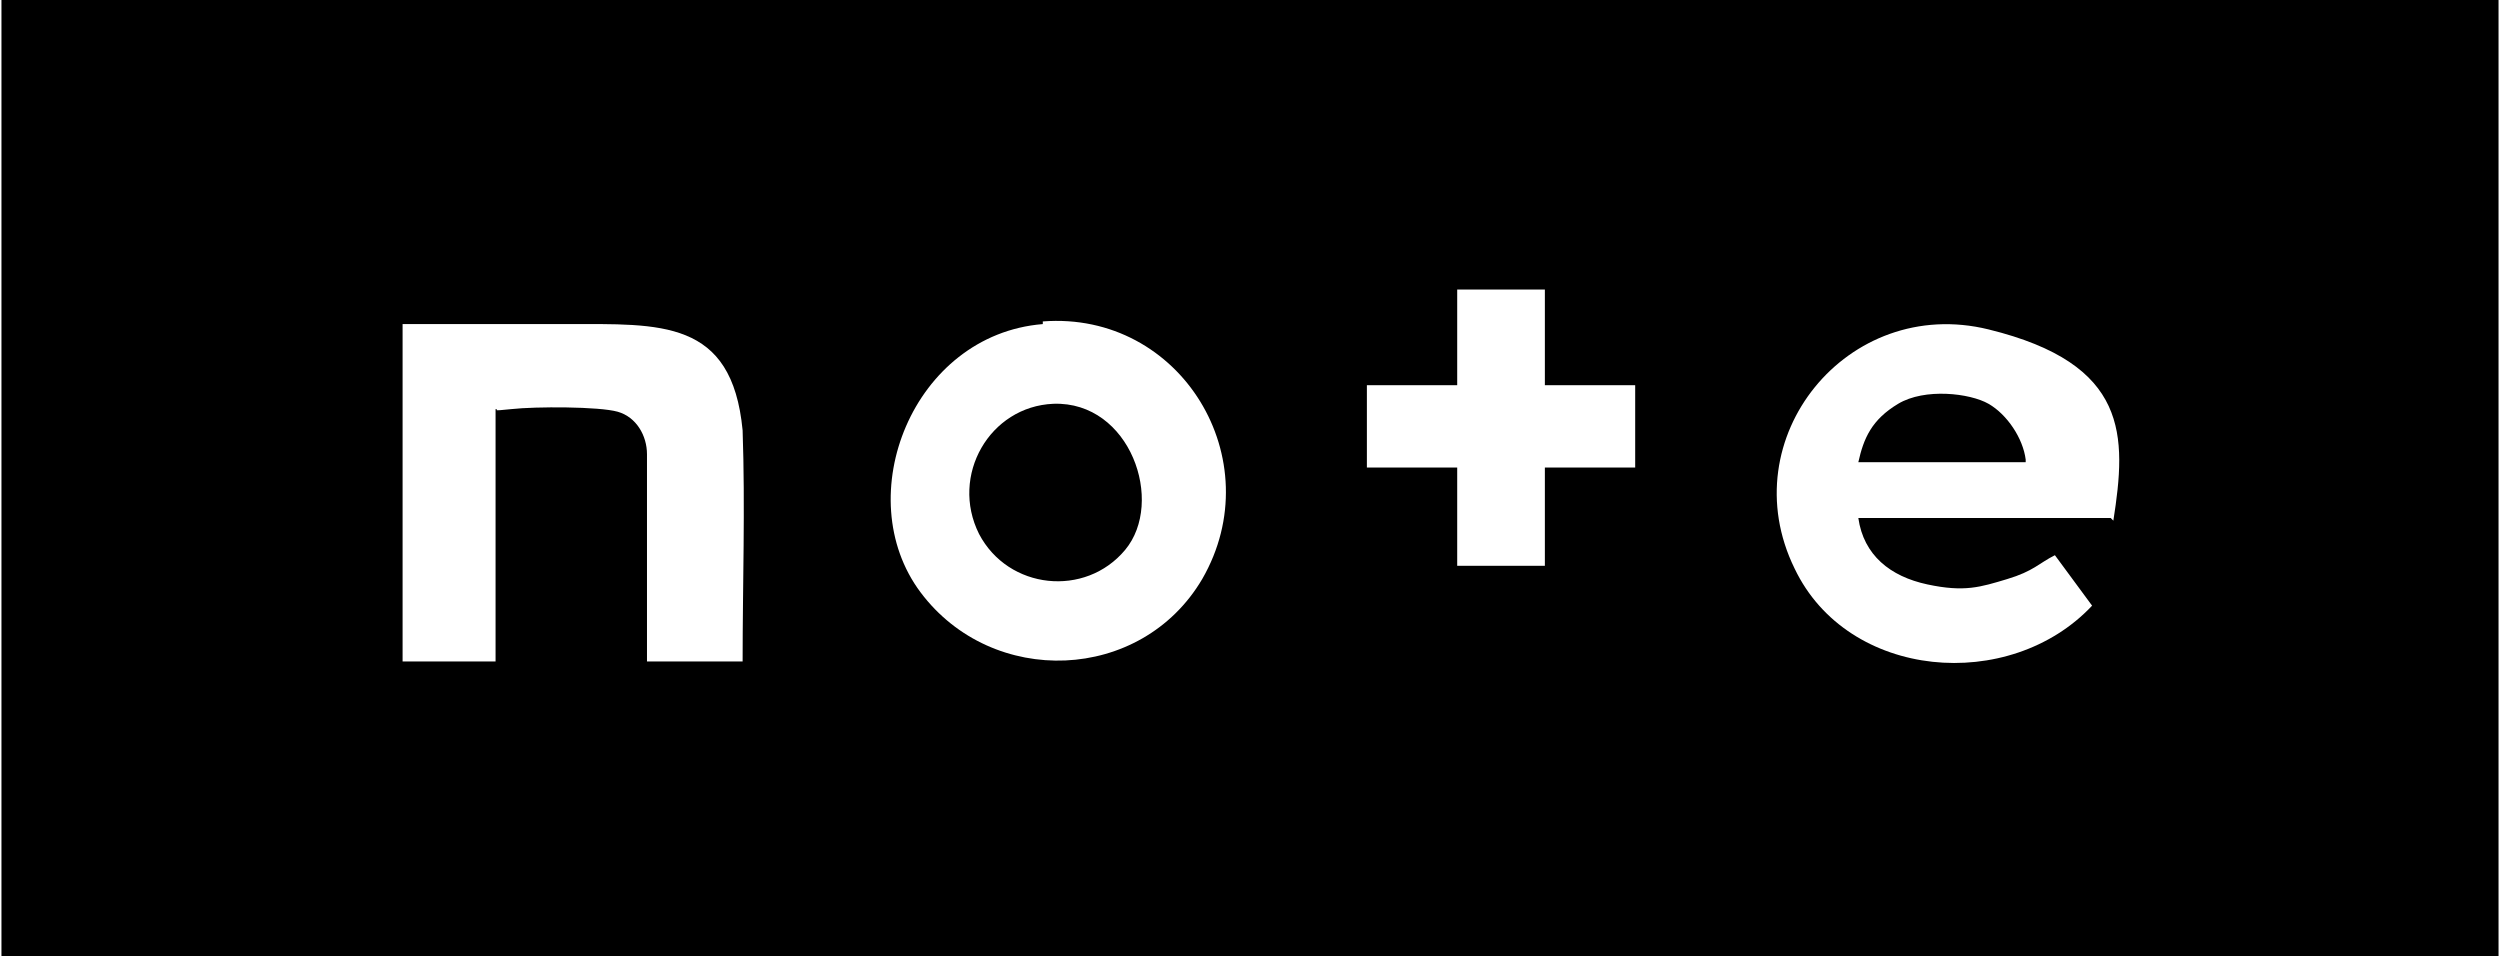 <?xml version="1.0" encoding="UTF-8"?>
<svg id="_レイヤー_1" data-name="レイヤー_1" xmlns="http://www.w3.org/2000/svg" width="33.2mm" height="12.7mm" version="1.1" viewBox="0 0 94 36">
  <!-- Generator: Adobe Illustrator 29.8.2, SVG Export Plug-In . SVG Version: 2.1.1 Build 3)  -->
  <defs>
    <style>
      .st0 {
        fill: #fff;
      }
    </style>
  </defs>
  <rect width="94" height="36"/>
  <g>
    <path class="st0" d="M27.9,24.9h-3.6v-7.8c0-.7-.4-1.4-1.1-1.6s-3.1-.2-4-.1-.4,0-.6,0v9.5h-3.5v-12.7c2.1,0,4.1,0,6.2,0,3.5,0,6.2-.2,6.6,4,.1,2.9,0,5.8,0,8.7Z"/>
    <path class="st0" d="M79.4,19.5h-9.5c.2,1.4,1.2,2.2,2.6,2.5s2,.1,3-.2,1.2-.6,1.8-.9l1.4,1.9c-3.1,3.3-9.2,2.8-11.2-1.4-2.4-4.9,2-10.3,7.3-9s5.2,4,4.7,7.2ZM76.2,17.3c-.1-.8-.7-1.7-1.4-2.1s-2.4-.6-3.4,0-1.3,1.3-1.5,2.2h6.3Z"/>
    <path class="st0" d="M39.2,12.1c5.2-.4,8.6,5.2,6,9.7-2.3,3.9-7.9,4.1-10.6.5s-.3-9.7,4.6-10.1ZM39.6,15.2c-2.4.1-3.9,2.7-2.8,4.9,1.1,2.1,4,2.4,5.5.6s.2-5.6-2.7-5.5Z"/>
    <path class="st0" d="M58.1,10.9v3.6h3.4v3.1c0,0-.1,0-.2,0h-3.2v3.7h-3.3v-3.7h-3.4v-3.1h3.4v-3.6h3.3Z"/>
  </g>
</svg>